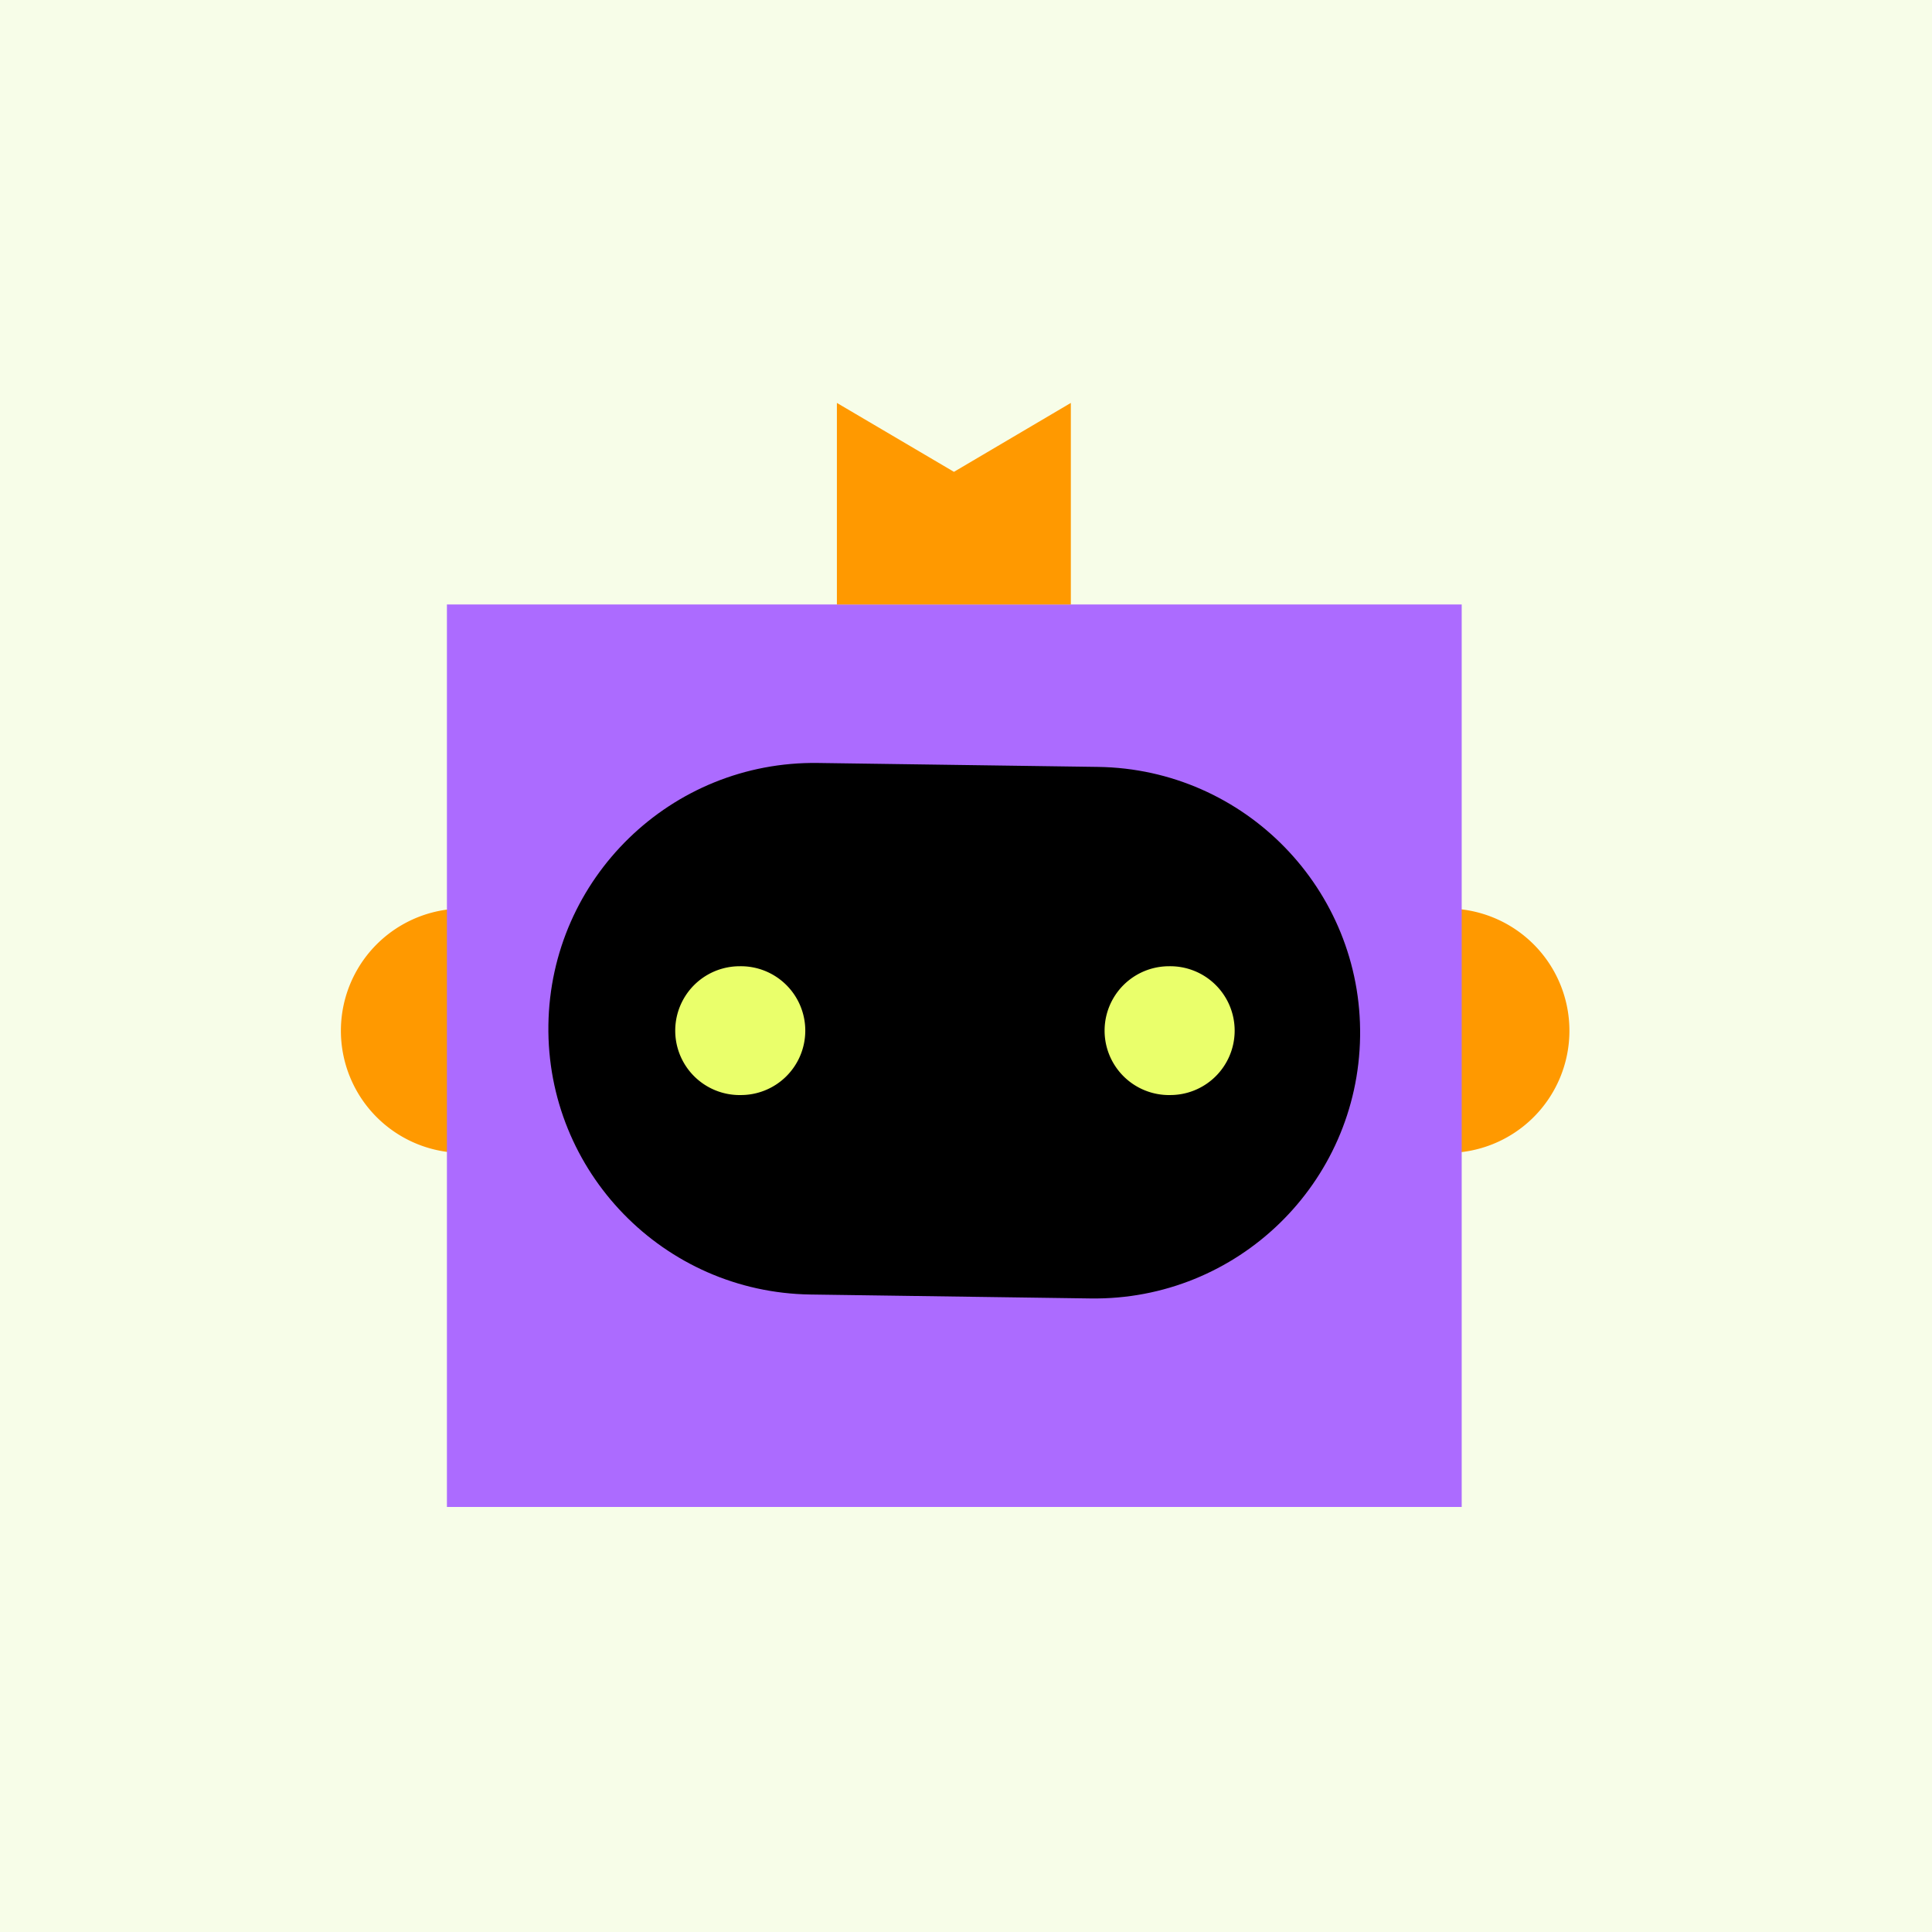 <svg xmlns="http://www.w3.org/2000/svg" width="80" height="80" fill="none"><path fill="#F7FDE8" d="M0 0h80v80H0z"/><path fill="#F90" d="M19.177 47.74a5.06 5.06 0 1 0-.001-10.119 5.06 5.06 0 0 0 0 10.12ZM59.855 47.74a5.06 5.06 0 1 0 0-10.119 5.06 5.06 0 0 0 0 10.12Z"/><path fill="#AC6BFF" d="M60.526 25.03h-42.02V62.4h42.02V25.029Z"/><path fill="#F90" d="M34.654 16.684v8.346h9.687v-8.346l-4.84 2.854-4.847-2.854Z"/><path fill="#000" d="m45.16 53.766-11.602-.163c-6.076-.086-10.937-5.084-10.85-11.16.086-6.075 5.084-10.936 11.16-10.85l11.601.163c6.076.086 10.937 5.084 10.85 11.16-.086 6.08-5.079 10.936-11.16 10.85Z"/><path fill="#EAFF6B" d="M48.406 45.343a2.667 2.667 0 1 0 0-5.333 2.667 2.667 0 0 0 0 5.334ZM30.626 45.343a2.667 2.667 0 1 0 .001-5.333 2.667 2.667 0 0 0 0 5.334Z"/></svg>